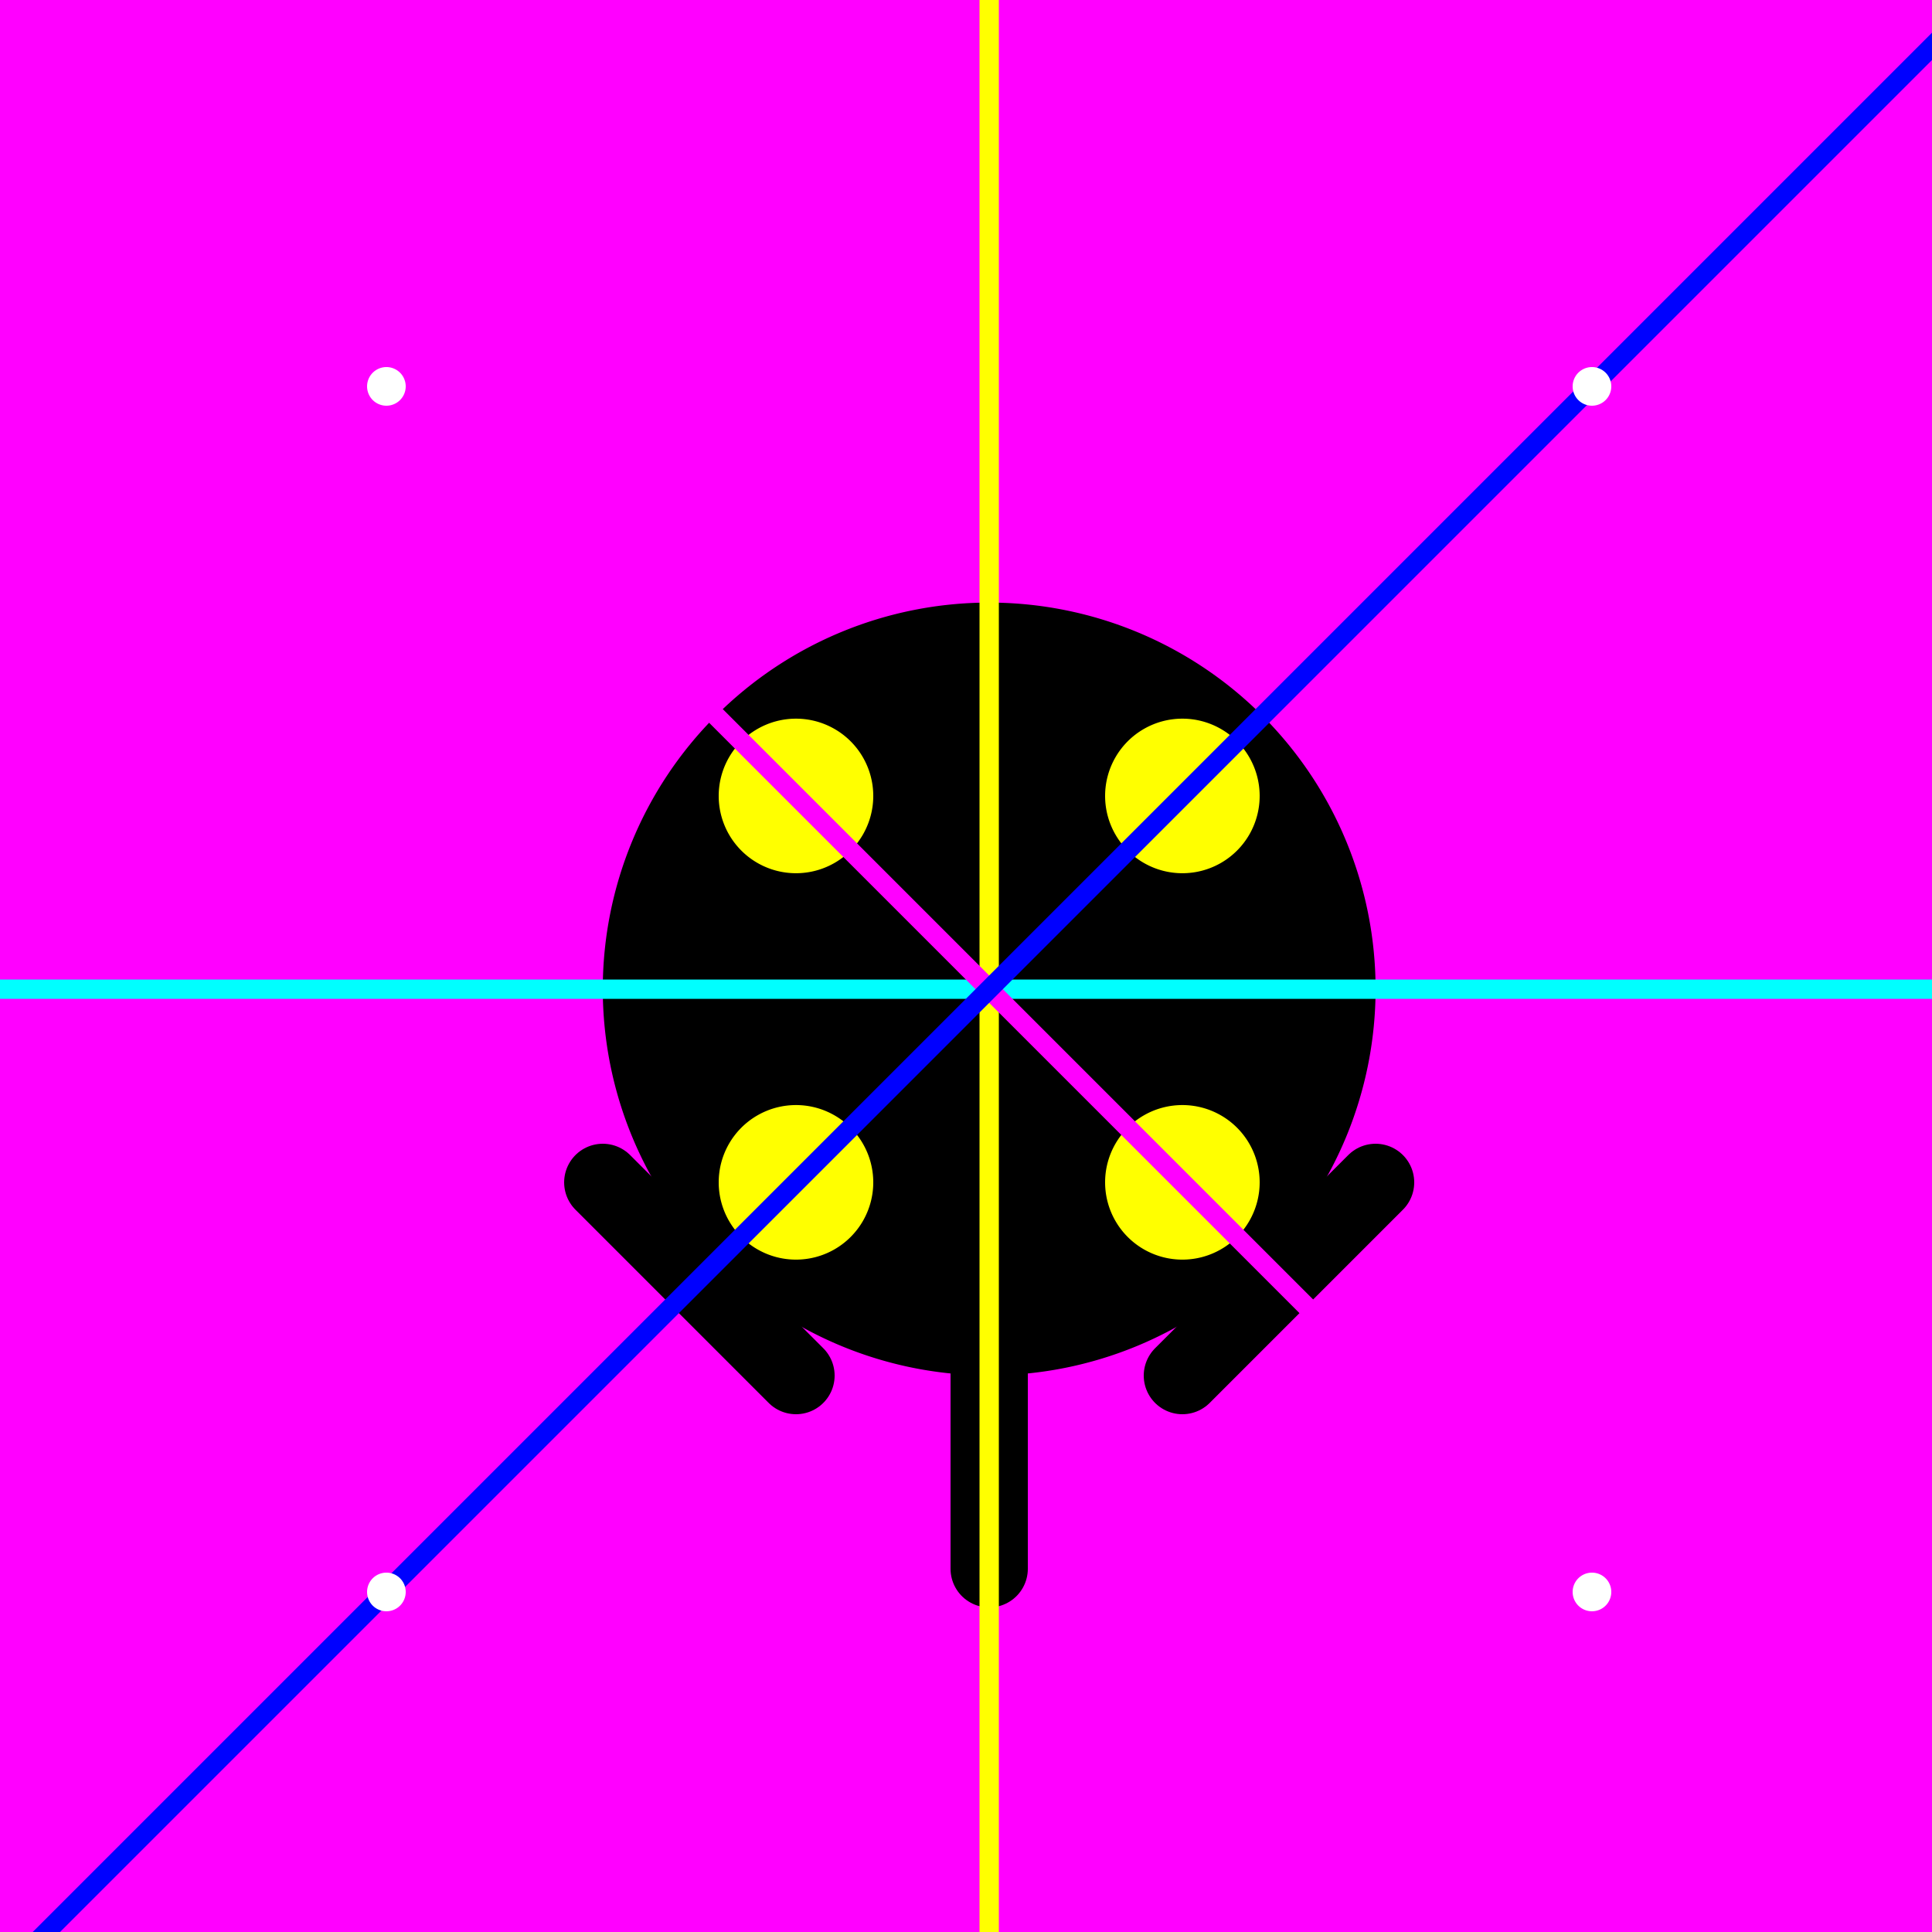 <!--

Generated by DrawGPT.
Free, open source, AI generated images in SVG, PNG, and HTML Canvas format.
https://drawgpt.ai

Created: 2023-09-27T04:42:16.051Z
Link: https://drawgpt.ai/prompt/91839/

-->
<svg xmlns="http://www.w3.org/2000/svg" xmlns:xlink="http://www.w3.org/1999/xlink" width="500" height="500"><defs/><g><rect fill="#FF00FF" stroke="none" x="0" y="0" width="512" height="512"/><path fill="#000000" stroke="none" paint-order="stroke fill markers" d=" M 356 256 A 100 100 0 1 1 356 255.9"/><path fill="none" stroke="#000000" paint-order="fill stroke markers" d=" M 156 306 L 206 356 M 256 306 L 256 406 M 356 306 L 306 356" stroke-linecap="round" stroke-miterlimit="10" stroke-width="20" stroke-dasharray=""/><path fill="#FFFF00" stroke="none" paint-order="stroke fill markers" d=" M 226 206 A 20 20 0 1 1 226 205.98"/><path fill="#FFFF00" stroke="none" paint-order="stroke fill markers" d=" M 326 206 A 20 20 0 1 1 326 205.98"/><path fill="#FFFF00" stroke="none" paint-order="stroke fill markers" d=" M 226 306 A 20 20 0 1 1 226 305.98"/><path fill="#FFFF00" stroke="none" paint-order="stroke fill markers" d=" M 326 306 A 20 20 0 1 1 326 305.98"/><path fill="none" stroke="#00FFFF" paint-order="fill stroke markers" d=" M 0 256 L 512 256" stroke-linecap="round" stroke-miterlimit="10" stroke-width="5" stroke-dasharray=""/><path fill="none" stroke="#FFFF00" paint-order="fill stroke markers" d=" M 256 0 L 256 512" stroke-linecap="round" stroke-miterlimit="10" stroke-width="5" stroke-dasharray=""/><path fill="none" stroke="#FF00FF" paint-order="fill stroke markers" d=" M 0 0 L 512 512" stroke-linecap="round" stroke-miterlimit="10" stroke-width="5" stroke-dasharray=""/><path fill="none" stroke="#0000FF" paint-order="fill stroke markers" d=" M 0 512 L 512 0" stroke-linecap="round" stroke-miterlimit="10" stroke-width="5" stroke-dasharray=""/><path fill="#FFFFFF" stroke="none" paint-order="stroke fill markers" d=" M 105 100 A 5 5 0 1 1 105 99.995"/><path fill="#FFFFFF" stroke="none" paint-order="stroke fill markers" d=" M 417 412 A 5 5 0 1 1 417 411.995"/><path fill="#FFFFFF" stroke="none" paint-order="stroke fill markers" d=" M 105 412 A 5 5 0 1 1 105 411.995"/><path fill="#FFFFFF" stroke="none" paint-order="stroke fill markers" d=" M 417 100 A 5 5 0 1 1 417 99.995"/></g></svg>